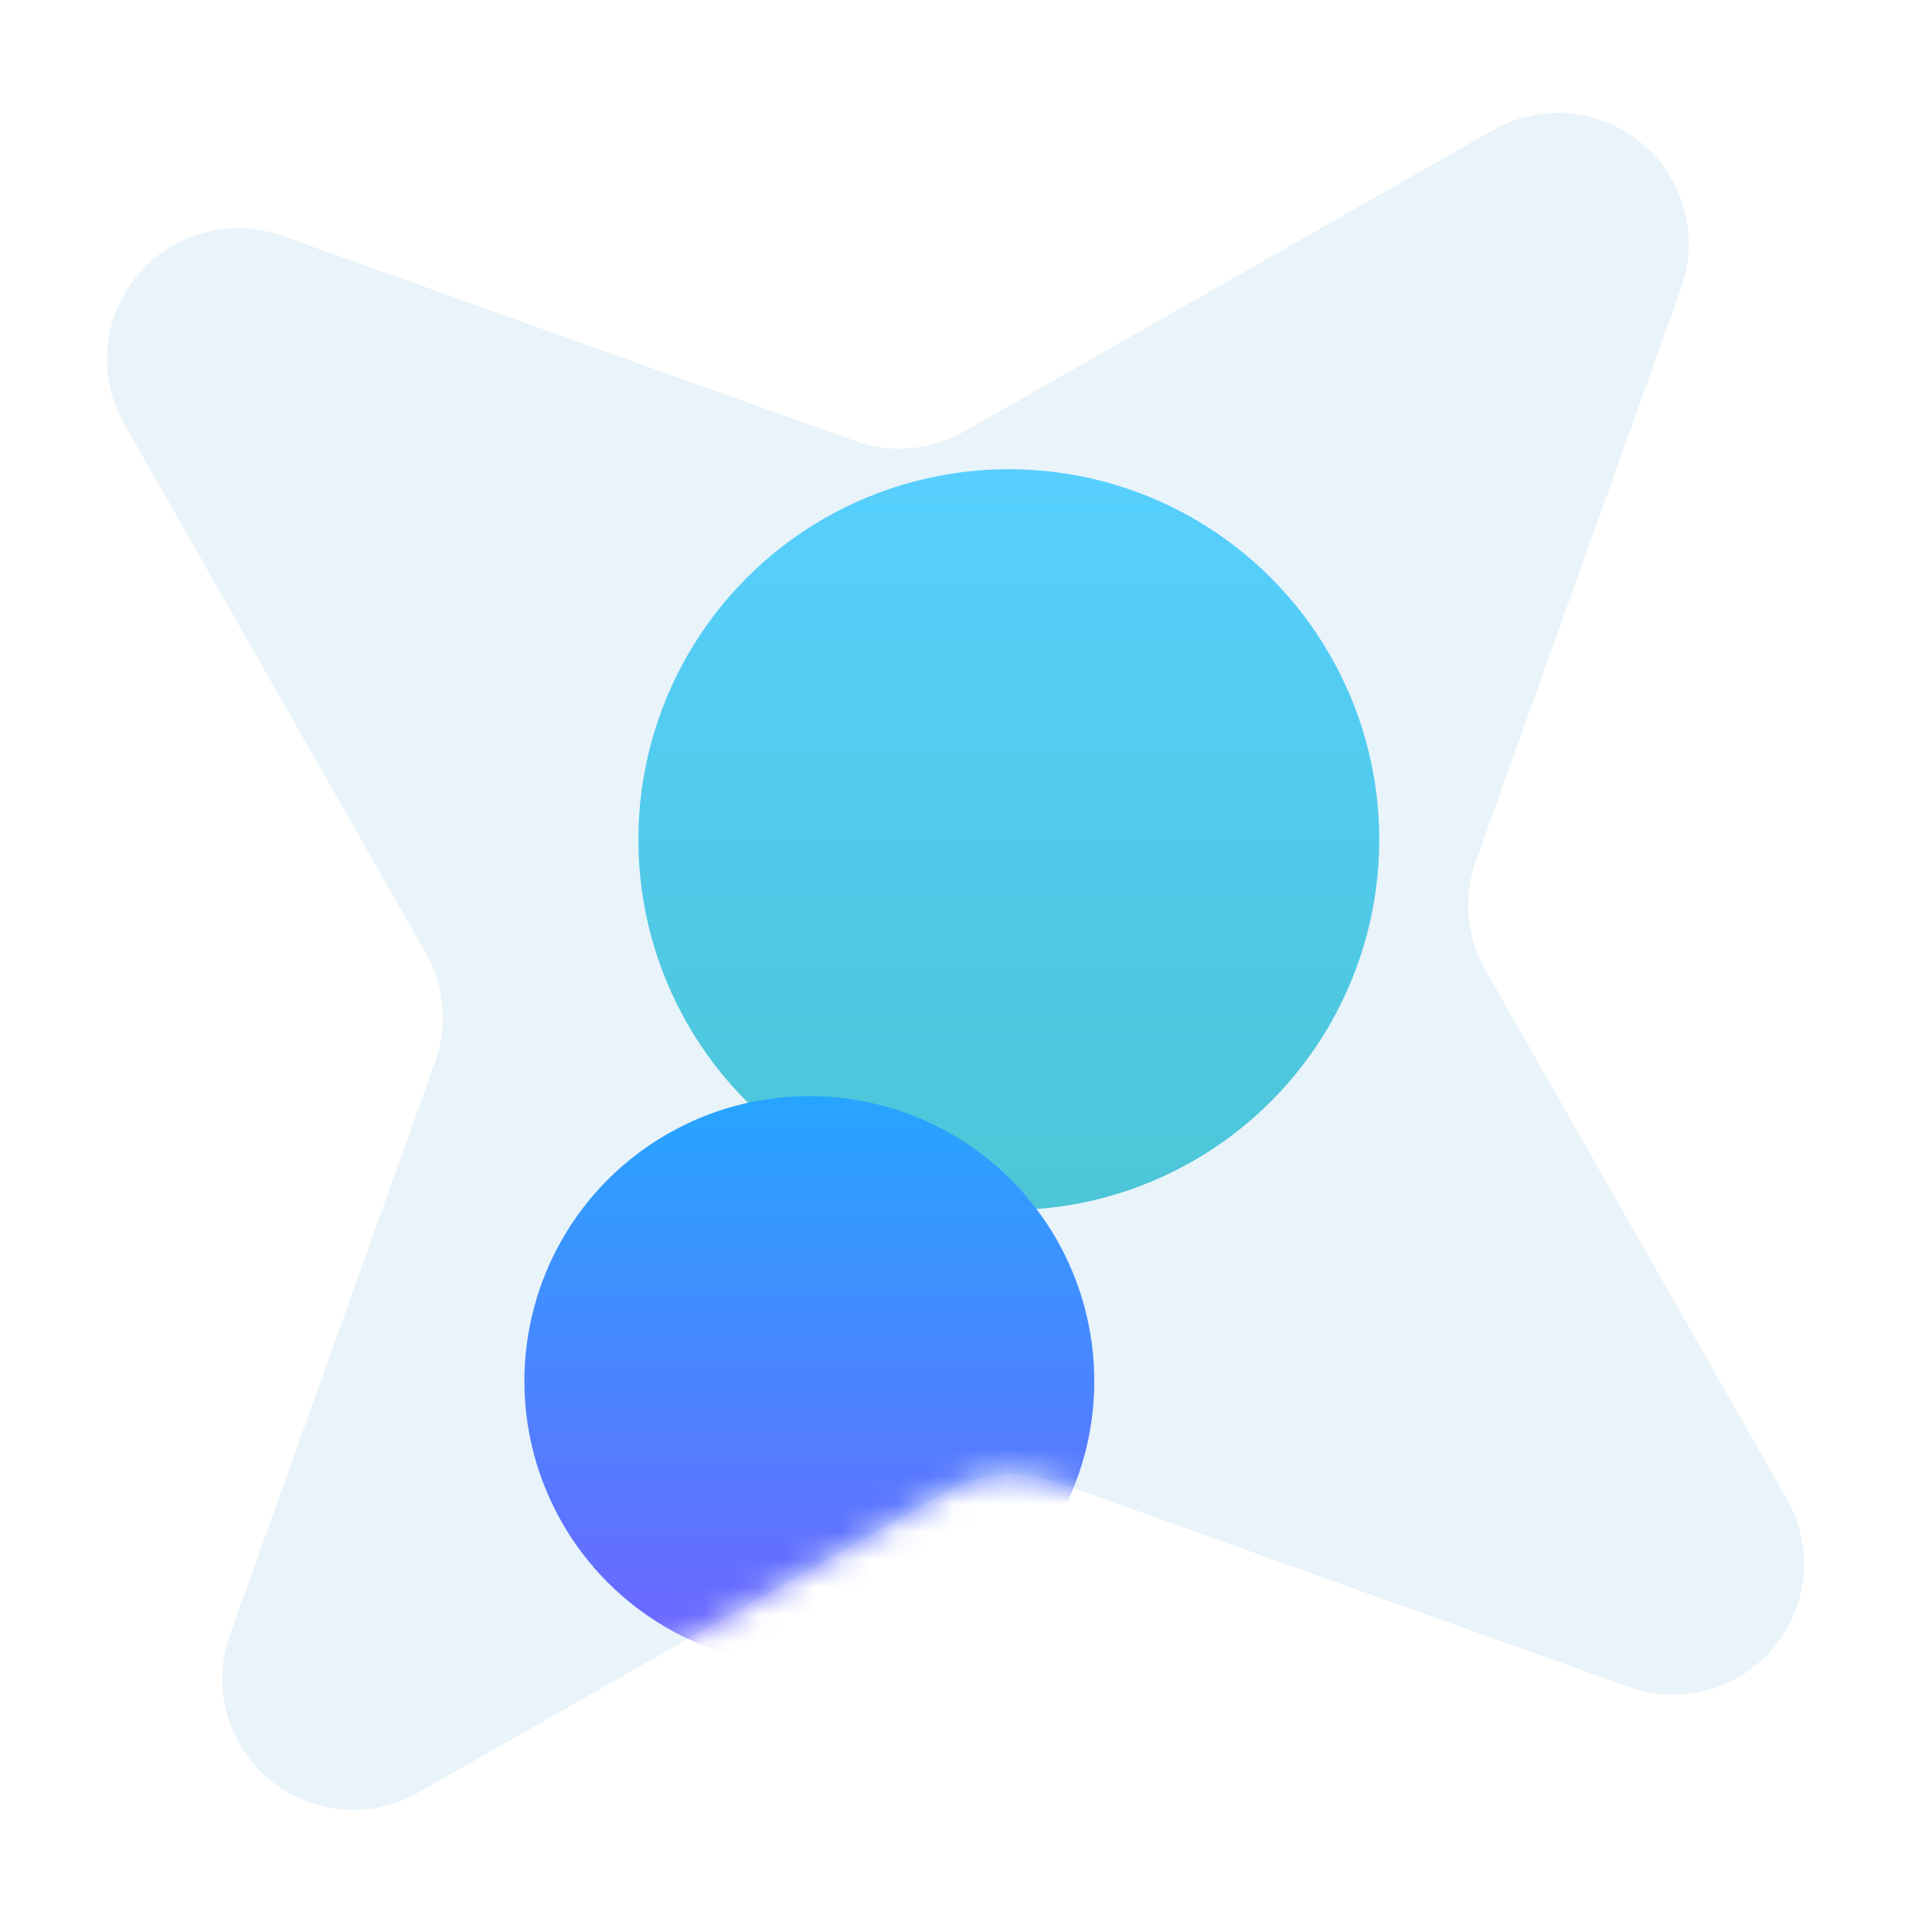 <svg xmlns="http://www.w3.org/2000/svg" xmlns:xlink="http://www.w3.org/1999/xlink" fill="none" version="1.1" width="70" height="70" viewBox="0 0 70 70"><defs><mask id="master_svg0_24_26069" style="mask-type:alpha" maskUnits="objectBoundingBox"><g><g><g><g><g><rect x="0" y="0" width="70" height="70" rx="0" fill="#FFFFFF" fill-opacity="1" style="mix-blend-mode:passthrough"/></g></g></g></g></g></mask><mask id="master_svg1_24_26065" style="mask-type:alpha" maskUnits="objectBoundingBox"><g transform="matrix(0.766,0.643,-0.643,0.766,-5.664,-23.797)"><path d="M80.646,4.1Q80.734,4.34,80.848,4.569Q80.962,4.798,81.1,5.013Q81.238,5.228,81.399,5.428Q81.559,5.627,81.74,5.808Q81.921,5.989,82.12,6.149Q82.319,6.309,82.535,6.447Q82.75,6.585,82.979,6.699Q83.208,6.813,83.448,6.902L104.13,14.556Q104.3,14.619,104.463,14.694Q104.627,14.77,104.785,14.857Q104.943,14.945,105.093,15.044Q105.244,15.143,105.387,15.253Q105.529,15.364,105.663,15.485Q105.797,15.606,105.921,15.736Q106.046,15.867,106.16,16.007Q106.274,16.147,106.377,16.295Q106.48,16.443,106.571,16.598Q106.663,16.753,106.742,16.915Q106.822,17.077,106.889,17.245Q106.956,17.412,107.01,17.584Q107.064,17.757,107.104,17.932Q107.145,18.108,107.173,18.286Q107.2,18.465,107.214,18.644Q107.227,18.824,107.227,19.005Q107.227,19.185,107.214,19.365Q107.2,19.545,107.173,19.723Q107.145,19.901,107.104,20.077Q107.064,20.253,107.01,20.425Q106.956,20.597,106.889,20.764Q106.822,20.932,106.742,21.094Q106.663,21.256,106.571,21.411Q106.48,21.567,106.377,21.715Q106.274,21.863,106.16,22.003Q106.046,22.142,105.921,22.273Q105.797,22.404,105.663,22.525Q105.529,22.646,105.387,22.756Q105.244,22.866,105.093,22.966Q104.943,23.065,104.785,23.152Q104.627,23.24,104.463,23.315Q104.3,23.39,104.13,23.453L83.448,31.107Q83.208,31.196,82.979,31.31Q82.75,31.424,82.535,31.562Q82.319,31.7,82.12,31.86Q81.921,32.021,81.74,32.202Q81.559,32.382,81.399,32.582Q81.238,32.781,81.1,32.996Q80.962,33.212,80.848,33.441Q80.734,33.669,80.646,33.909L72.991,54.592Q72.929,54.761,72.854,54.925Q72.778,55.089,72.691,55.247Q72.603,55.404,72.504,55.555Q72.405,55.706,72.294,55.848Q72.184,55.991,72.063,56.125Q71.942,56.259,71.812,56.383Q71.681,56.507,71.541,56.621Q71.401,56.735,71.253,56.838Q71.105,56.941,70.95,57.033Q70.794,57.125,70.632,57.204Q70.47,57.283,70.303,57.35Q70.135,57.417,69.963,57.471Q69.791,57.525,69.616,57.566Q69.44,57.607,69.261,57.634Q69.083,57.661,68.903,57.675Q68.723,57.689,68.543,57.689Q68.363,57.689,68.183,57.675Q68.003,57.661,67.825,57.634Q67.646,57.607,67.471,57.566Q67.295,57.525,67.123,57.471Q66.951,57.417,66.783,57.35Q66.616,57.283,66.454,57.204Q66.292,57.125,66.136,57.033Q65.981,56.941,65.833,56.838Q65.685,56.735,65.545,56.621Q65.405,56.507,65.275,56.383Q65.144,56.259,65.023,56.125Q64.902,55.991,64.792,55.848Q64.681,55.706,64.582,55.555Q64.483,55.404,64.395,55.247Q64.308,55.089,64.233,54.925Q64.157,54.761,64.095,54.592L56.441,33.909Q56.352,33.669,56.238,33.441Q56.124,33.212,55.986,32.996Q55.848,32.781,55.687,32.582Q55.527,32.382,55.346,32.202Q55.165,32.021,54.966,31.86Q54.767,31.7,54.552,31.562Q54.336,31.424,54.107,31.31Q53.878,31.196,53.638,31.107L32.956,23.453Q32.787,23.39,32.623,23.315Q32.459,23.24,32.301,23.152Q32.143,23.065,31.993,22.966Q31.842,22.866,31.699,22.756Q31.557,22.646,31.423,22.525Q31.289,22.404,31.165,22.273Q31.04,22.142,30.926,22.003Q30.812,21.863,30.709,21.715Q30.606,21.567,30.515,21.411Q30.423,21.256,30.344,21.094Q30.264,20.932,30.197,20.764Q30.131,20.597,30.076,20.425Q30.022,20.253,29.982,20.077Q29.941,19.901,29.914,19.723Q29.886,19.545,29.873,19.365Q29.859,19.185,29.859,19.005Q29.859,18.824,29.873,18.644Q29.886,18.465,29.914,18.286Q29.941,18.108,29.982,17.932Q30.022,17.757,30.076,17.584Q30.131,17.412,30.197,17.245Q30.264,17.077,30.344,16.915Q30.423,16.753,30.515,16.598Q30.606,16.443,30.709,16.295Q30.812,16.147,30.926,16.007Q31.04,15.867,31.165,15.736Q31.289,15.606,31.423,15.485Q31.557,15.364,31.699,15.253Q31.842,15.143,31.993,15.044Q32.143,14.945,32.301,14.857Q32.459,14.77,32.623,14.694Q32.787,14.619,32.956,14.556L53.638,6.902Q53.878,6.813,54.107,6.699Q54.336,6.585,54.552,6.447Q54.767,6.309,54.966,6.149Q55.165,5.989,55.346,5.808Q55.527,5.627,55.687,5.428Q55.848,5.228,55.986,5.013Q56.124,4.798,56.238,4.569Q56.352,4.34,56.441,4.1L64.095,-16.583Q64.157,-16.752,64.233,-16.916Q64.308,-17.08,64.395,-17.237Q64.483,-17.395,64.582,-17.546Q64.681,-17.696,64.792,-17.839Q64.902,-17.982,65.023,-18.116Q65.144,-18.249,65.275,-18.374Q65.405,-18.498,65.545,-18.612Q65.685,-18.726,65.833,-18.829Q65.981,-18.932,66.136,-19.024Q66.292,-19.115,66.454,-19.195Q66.616,-19.274,66.783,-19.341Q66.951,-19.408,67.123,-19.462Q67.295,-19.516,67.471,-19.557Q67.646,-19.598,67.825,-19.625Q68.003,-19.652,68.183,-19.666Q68.363,-19.68,68.543,-19.68Q68.723,-19.68,68.903,-19.666Q69.083,-19.652,69.261,-19.625Q69.44,-19.598,69.616,-19.557Q69.791,-19.516,69.963,-19.462Q70.135,-19.408,70.303,-19.341Q70.47,-19.274,70.632,-19.195Q70.794,-19.115,70.95,-19.024Q71.105,-18.932,71.253,-18.829Q71.401,-18.726,71.541,-18.612Q71.681,-18.498,71.812,-18.374Q71.942,-18.249,72.063,-18.116Q72.184,-17.982,72.294,-17.839Q72.405,-17.696,72.504,-17.546Q72.603,-17.395,72.691,-17.237Q72.778,-17.08,72.854,-16.916Q72.929,-16.752,72.991,-16.583L80.646,4.1Z" fill="#FFFFFF" fill-opacity="1" style="mix-blend-mode:passthrough"/></g></mask><filter id="master_svg2_24_26067" filterUnits="objectBoundingBox" color-interpolation-filters="sRGB" x="-1.49" y="-1.49" width="3.98" height="3.98"><feFlood flood-opacity="0" result="BackgroundImageFix"/><feBlend mode="normal" in="SourceGraphic" in2="BackgroundImageFix" result="shape"/><feGaussianBlur stdDeviation="10" result="effect1_foregroundBlur"/></filter><linearGradient x1="0.5" y1="0" x2="0.5" y2="1" id="master_svg3_20_0033"><stop offset="0%" stop-color="#56CFFF" stop-opacity="1"/><stop offset="100%" stop-color="#4CC6D6" stop-opacity="1"/></linearGradient><filter id="master_svg4_24_26066" filterUnits="objectBoundingBox" color-interpolation-filters="sRGB" x="-1.937" y="-1.937" width="4.874" height="4.874"><feFlood flood-opacity="0" result="BackgroundImageFix"/><feBlend mode="normal" in="SourceGraphic" in2="BackgroundImageFix" result="shape"/><feGaussianBlur stdDeviation="10" result="effect1_foregroundBlur"/></filter><linearGradient x1="0.5" y1="0" x2="0.5" y2="1" id="master_svg5_20_0043"><stop offset="0%" stop-color="#26A5FF" stop-opacity="1"/><stop offset="100%" stop-color="#7063FF" stop-opacity="1"/></linearGradient></defs><g mask="url(#master_svg0_24_26069)"><g><g transform="matrix(0.766,0.643,-0.643,0.766,-5.664,-23.797)"><path d="M80.646,4.1Q80.734,4.34,80.848,4.569Q80.962,4.798,81.1,5.013Q81.238,5.228,81.399,5.428Q81.559,5.627,81.74,5.808Q81.921,5.989,82.12,6.149Q82.319,6.309,82.535,6.447Q82.75,6.585,82.979,6.699Q83.208,6.813,83.448,6.902L104.13,14.556Q104.3,14.619,104.463,14.694Q104.627,14.77,104.785,14.857Q104.943,14.945,105.093,15.044Q105.244,15.143,105.387,15.253Q105.529,15.364,105.663,15.485Q105.797,15.606,105.921,15.736Q106.046,15.867,106.16,16.007Q106.274,16.147,106.377,16.295Q106.48,16.443,106.571,16.598Q106.663,16.753,106.742,16.915Q106.822,17.077,106.889,17.245Q106.956,17.412,107.01,17.584Q107.064,17.757,107.104,17.932Q107.145,18.108,107.173,18.286Q107.2,18.465,107.214,18.644Q107.227,18.824,107.227,19.005Q107.227,19.185,107.214,19.365Q107.2,19.545,107.173,19.723Q107.145,19.901,107.104,20.077Q107.064,20.253,107.01,20.425Q106.956,20.597,106.889,20.764Q106.822,20.932,106.742,21.094Q106.663,21.256,106.571,21.411Q106.48,21.567,106.377,21.715Q106.274,21.863,106.16,22.003Q106.046,22.142,105.921,22.273Q105.797,22.404,105.663,22.525Q105.529,22.646,105.387,22.756Q105.244,22.866,105.093,22.966Q104.943,23.065,104.785,23.152Q104.627,23.24,104.463,23.315Q104.3,23.39,104.13,23.453L83.448,31.107Q83.208,31.196,82.979,31.31Q82.75,31.424,82.535,31.562Q82.319,31.7,82.12,31.86Q81.921,32.021,81.74,32.202Q81.559,32.382,81.399,32.582Q81.238,32.781,81.1,32.996Q80.962,33.212,80.848,33.441Q80.734,33.669,80.646,33.909L72.991,54.592Q72.929,54.761,72.854,54.925Q72.778,55.089,72.691,55.247Q72.603,55.404,72.504,55.555Q72.405,55.706,72.294,55.848Q72.184,55.991,72.063,56.125Q71.942,56.259,71.812,56.383Q71.681,56.507,71.541,56.621Q71.401,56.735,71.253,56.838Q71.105,56.941,70.95,57.033Q70.794,57.125,70.632,57.204Q70.47,57.283,70.303,57.35Q70.135,57.417,69.963,57.471Q69.791,57.525,69.616,57.566Q69.44,57.607,69.261,57.634Q69.083,57.661,68.903,57.675Q68.723,57.689,68.543,57.689Q68.363,57.689,68.183,57.675Q68.003,57.661,67.825,57.634Q67.646,57.607,67.471,57.566Q67.295,57.525,67.123,57.471Q66.951,57.417,66.783,57.35Q66.616,57.283,66.454,57.204Q66.292,57.125,66.136,57.033Q65.981,56.941,65.833,56.838Q65.685,56.735,65.545,56.621Q65.405,56.507,65.275,56.383Q65.144,56.259,65.023,56.125Q64.902,55.991,64.792,55.848Q64.681,55.706,64.582,55.555Q64.483,55.404,64.395,55.247Q64.308,55.089,64.233,54.925Q64.157,54.761,64.095,54.592L56.441,33.909Q56.352,33.669,56.238,33.441Q56.124,33.212,55.986,32.996Q55.848,32.781,55.687,32.582Q55.527,32.382,55.346,32.202Q55.165,32.021,54.966,31.86Q54.767,31.7,54.552,31.562Q54.336,31.424,54.107,31.31Q53.878,31.196,53.638,31.107L32.956,23.453Q32.787,23.39,32.623,23.315Q32.459,23.24,32.301,23.152Q32.143,23.065,31.993,22.966Q31.842,22.866,31.699,22.756Q31.557,22.646,31.423,22.525Q31.289,22.404,31.165,22.273Q31.04,22.142,30.926,22.003Q30.812,21.863,30.709,21.715Q30.606,21.567,30.515,21.411Q30.423,21.256,30.344,21.094Q30.264,20.932,30.197,20.764Q30.131,20.597,30.076,20.425Q30.022,20.253,29.982,20.077Q29.941,19.901,29.914,19.723Q29.886,19.545,29.873,19.365Q29.859,19.185,29.859,19.005Q29.859,18.824,29.873,18.644Q29.886,18.465,29.914,18.286Q29.941,18.108,29.982,17.932Q30.022,17.757,30.076,17.584Q30.131,17.412,30.197,17.245Q30.264,17.077,30.344,16.915Q30.423,16.753,30.515,16.598Q30.606,16.443,30.709,16.295Q30.812,16.147,30.926,16.007Q31.04,15.867,31.165,15.736Q31.289,15.606,31.423,15.485Q31.557,15.364,31.699,15.253Q31.842,15.143,31.993,15.044Q32.143,14.945,32.301,14.857Q32.459,14.77,32.623,14.694Q32.787,14.619,32.956,14.556L53.638,6.902Q53.878,6.813,54.107,6.699Q54.336,6.585,54.552,6.447Q54.767,6.309,54.966,6.149Q55.165,5.989,55.346,5.808Q55.527,5.627,55.687,5.428Q55.848,5.228,55.986,5.013Q56.124,4.798,56.238,4.569Q56.352,4.34,56.441,4.1L64.095,-16.583Q64.157,-16.752,64.233,-16.916Q64.308,-17.08,64.395,-17.237Q64.483,-17.395,64.582,-17.546Q64.681,-17.696,64.792,-17.839Q64.902,-17.982,65.023,-18.116Q65.144,-18.249,65.275,-18.374Q65.405,-18.498,65.545,-18.612Q65.685,-18.726,65.833,-18.829Q65.981,-18.932,66.136,-19.024Q66.292,-19.115,66.454,-19.195Q66.616,-19.274,66.783,-19.341Q66.951,-19.408,67.123,-19.462Q67.295,-19.516,67.471,-19.557Q67.646,-19.598,67.825,-19.625Q68.003,-19.652,68.183,-19.666Q68.363,-19.68,68.543,-19.68Q68.723,-19.68,68.903,-19.666Q69.083,-19.652,69.261,-19.625Q69.44,-19.598,69.616,-19.557Q69.791,-19.516,69.963,-19.462Q70.135,-19.408,70.303,-19.341Q70.47,-19.274,70.632,-19.195Q70.794,-19.115,70.95,-19.024Q71.105,-18.932,71.253,-18.829Q71.401,-18.726,71.541,-18.612Q71.681,-18.498,71.812,-18.374Q71.942,-18.249,72.063,-18.116Q72.184,-17.982,72.294,-17.839Q72.405,-17.696,72.504,-17.546Q72.603,-17.395,72.691,-17.237Q72.778,-17.08,72.854,-16.916Q72.929,-16.752,72.991,-16.583L80.646,4.1Z" fill="#E9F3FA" fill-opacity="1" style="mix-blend-mode:passthrough"/></g><g mask="url(#master_svg1_24_26065)"><g filter="url(#master_svg2_24_26067)"><ellipse cx="36.551" cy="30.422" rx="13.422" ry="13.422" fill="url(#master_svg3_20_0033)" fill-opacity="1"/></g><g filter="url(#master_svg4_24_26066)"><ellipse cx="29.324" cy="50.039" rx="10.324" ry="10.325" fill="url(#master_svg5_20_0043)" fill-opacity="1"/></g></g></g></g></svg>
